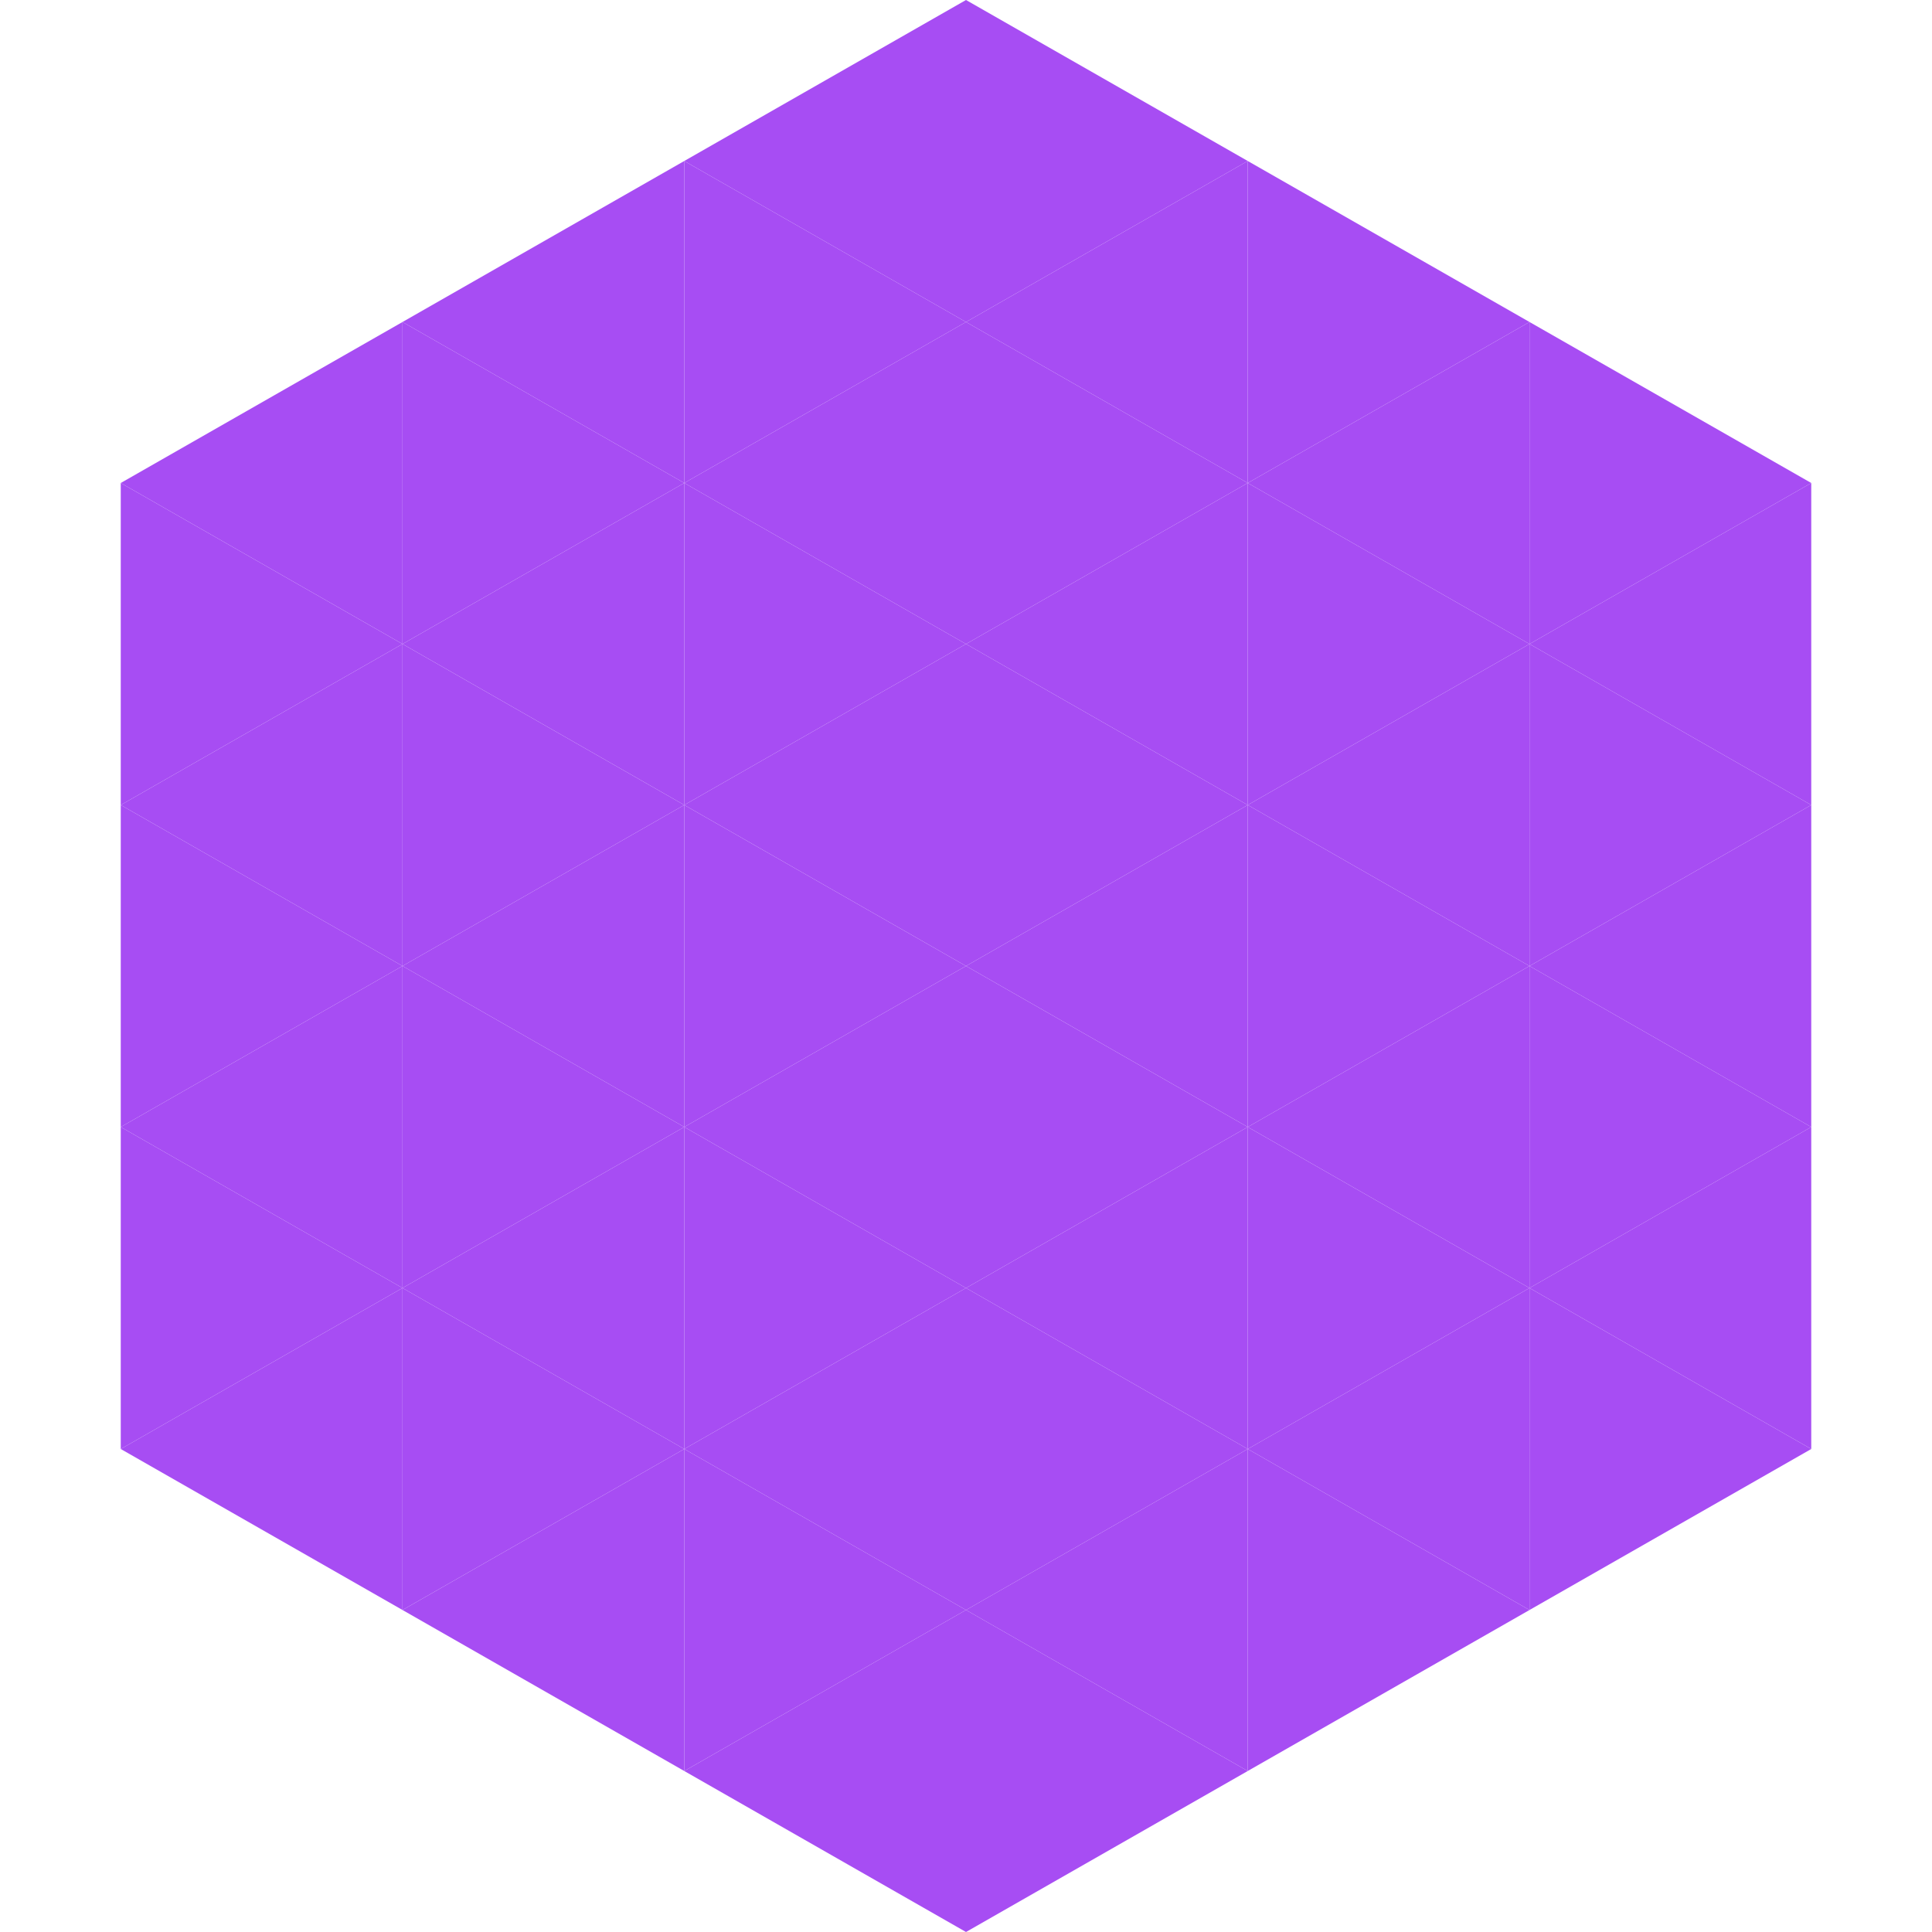 <?xml version="1.0"?>
<!-- Generated by SVGo -->
<svg width="240" height="240"
     xmlns="http://www.w3.org/2000/svg"
     xmlns:xlink="http://www.w3.org/1999/xlink">
<polygon points="50,40 15,60 50,80" style="fill:rgb(167,77,243)" />
<polygon points="190,40 225,60 190,80" style="fill:rgb(167,77,243)" />
<polygon points="15,60 50,80 15,100" style="fill:rgb(167,77,243)" />
<polygon points="225,60 190,80 225,100" style="fill:rgb(167,77,243)" />
<polygon points="50,80 15,100 50,120" style="fill:rgb(167,77,243)" />
<polygon points="190,80 225,100 190,120" style="fill:rgb(167,77,243)" />
<polygon points="15,100 50,120 15,140" style="fill:rgb(167,77,243)" />
<polygon points="225,100 190,120 225,140" style="fill:rgb(167,77,243)" />
<polygon points="50,120 15,140 50,160" style="fill:rgb(167,77,243)" />
<polygon points="190,120 225,140 190,160" style="fill:rgb(167,77,243)" />
<polygon points="15,140 50,160 15,180" style="fill:rgb(167,77,243)" />
<polygon points="225,140 190,160 225,180" style="fill:rgb(167,77,243)" />
<polygon points="50,160 15,180 50,200" style="fill:rgb(167,77,243)" />
<polygon points="190,160 225,180 190,200" style="fill:rgb(167,77,243)" />
<polygon points="15,180 50,200 15,220" style="fill:rgb(255,255,255); fill-opacity:0" />
<polygon points="225,180 190,200 225,220" style="fill:rgb(255,255,255); fill-opacity:0" />
<polygon points="50,0 85,20 50,40" style="fill:rgb(255,255,255); fill-opacity:0" />
<polygon points="190,0 155,20 190,40" style="fill:rgb(255,255,255); fill-opacity:0" />
<polygon points="85,20 50,40 85,60" style="fill:rgb(167,77,243)" />
<polygon points="155,20 190,40 155,60" style="fill:rgb(167,77,243)" />
<polygon points="50,40 85,60 50,80" style="fill:rgb(167,77,243)" />
<polygon points="190,40 155,60 190,80" style="fill:rgb(167,77,243)" />
<polygon points="85,60 50,80 85,100" style="fill:rgb(167,77,243)" />
<polygon points="155,60 190,80 155,100" style="fill:rgb(167,77,243)" />
<polygon points="50,80 85,100 50,120" style="fill:rgb(167,77,243)" />
<polygon points="190,80 155,100 190,120" style="fill:rgb(167,77,243)" />
<polygon points="85,100 50,120 85,140" style="fill:rgb(167,77,243)" />
<polygon points="155,100 190,120 155,140" style="fill:rgb(167,77,243)" />
<polygon points="50,120 85,140 50,160" style="fill:rgb(167,77,243)" />
<polygon points="190,120 155,140 190,160" style="fill:rgb(167,77,243)" />
<polygon points="85,140 50,160 85,180" style="fill:rgb(167,77,243)" />
<polygon points="155,140 190,160 155,180" style="fill:rgb(167,77,243)" />
<polygon points="50,160 85,180 50,200" style="fill:rgb(167,77,243)" />
<polygon points="190,160 155,180 190,200" style="fill:rgb(167,77,243)" />
<polygon points="85,180 50,200 85,220" style="fill:rgb(167,77,243)" />
<polygon points="155,180 190,200 155,220" style="fill:rgb(167,77,243)" />
<polygon points="120,0 85,20 120,40" style="fill:rgb(167,77,243)" />
<polygon points="120,0 155,20 120,40" style="fill:rgb(167,77,243)" />
<polygon points="85,20 120,40 85,60" style="fill:rgb(167,77,243)" />
<polygon points="155,20 120,40 155,60" style="fill:rgb(167,77,243)" />
<polygon points="120,40 85,60 120,80" style="fill:rgb(167,77,243)" />
<polygon points="120,40 155,60 120,80" style="fill:rgb(167,77,243)" />
<polygon points="85,60 120,80 85,100" style="fill:rgb(167,77,243)" />
<polygon points="155,60 120,80 155,100" style="fill:rgb(167,77,243)" />
<polygon points="120,80 85,100 120,120" style="fill:rgb(167,77,243)" />
<polygon points="120,80 155,100 120,120" style="fill:rgb(167,77,243)" />
<polygon points="85,100 120,120 85,140" style="fill:rgb(167,77,243)" />
<polygon points="155,100 120,120 155,140" style="fill:rgb(167,77,243)" />
<polygon points="120,120 85,140 120,160" style="fill:rgb(167,77,243)" />
<polygon points="120,120 155,140 120,160" style="fill:rgb(167,77,243)" />
<polygon points="85,140 120,160 85,180" style="fill:rgb(167,77,243)" />
<polygon points="155,140 120,160 155,180" style="fill:rgb(167,77,243)" />
<polygon points="120,160 85,180 120,200" style="fill:rgb(167,77,243)" />
<polygon points="120,160 155,180 120,200" style="fill:rgb(167,77,243)" />
<polygon points="85,180 120,200 85,220" style="fill:rgb(167,77,243)" />
<polygon points="155,180 120,200 155,220" style="fill:rgb(167,77,243)" />
<polygon points="120,200 85,220 120,240" style="fill:rgb(167,77,243)" />
<polygon points="120,200 155,220 120,240" style="fill:rgb(167,77,243)" />
<polygon points="85,220 120,240 85,260" style="fill:rgb(255,255,255); fill-opacity:0" />
<polygon points="155,220 120,240 155,260" style="fill:rgb(255,255,255); fill-opacity:0" />
</svg>
